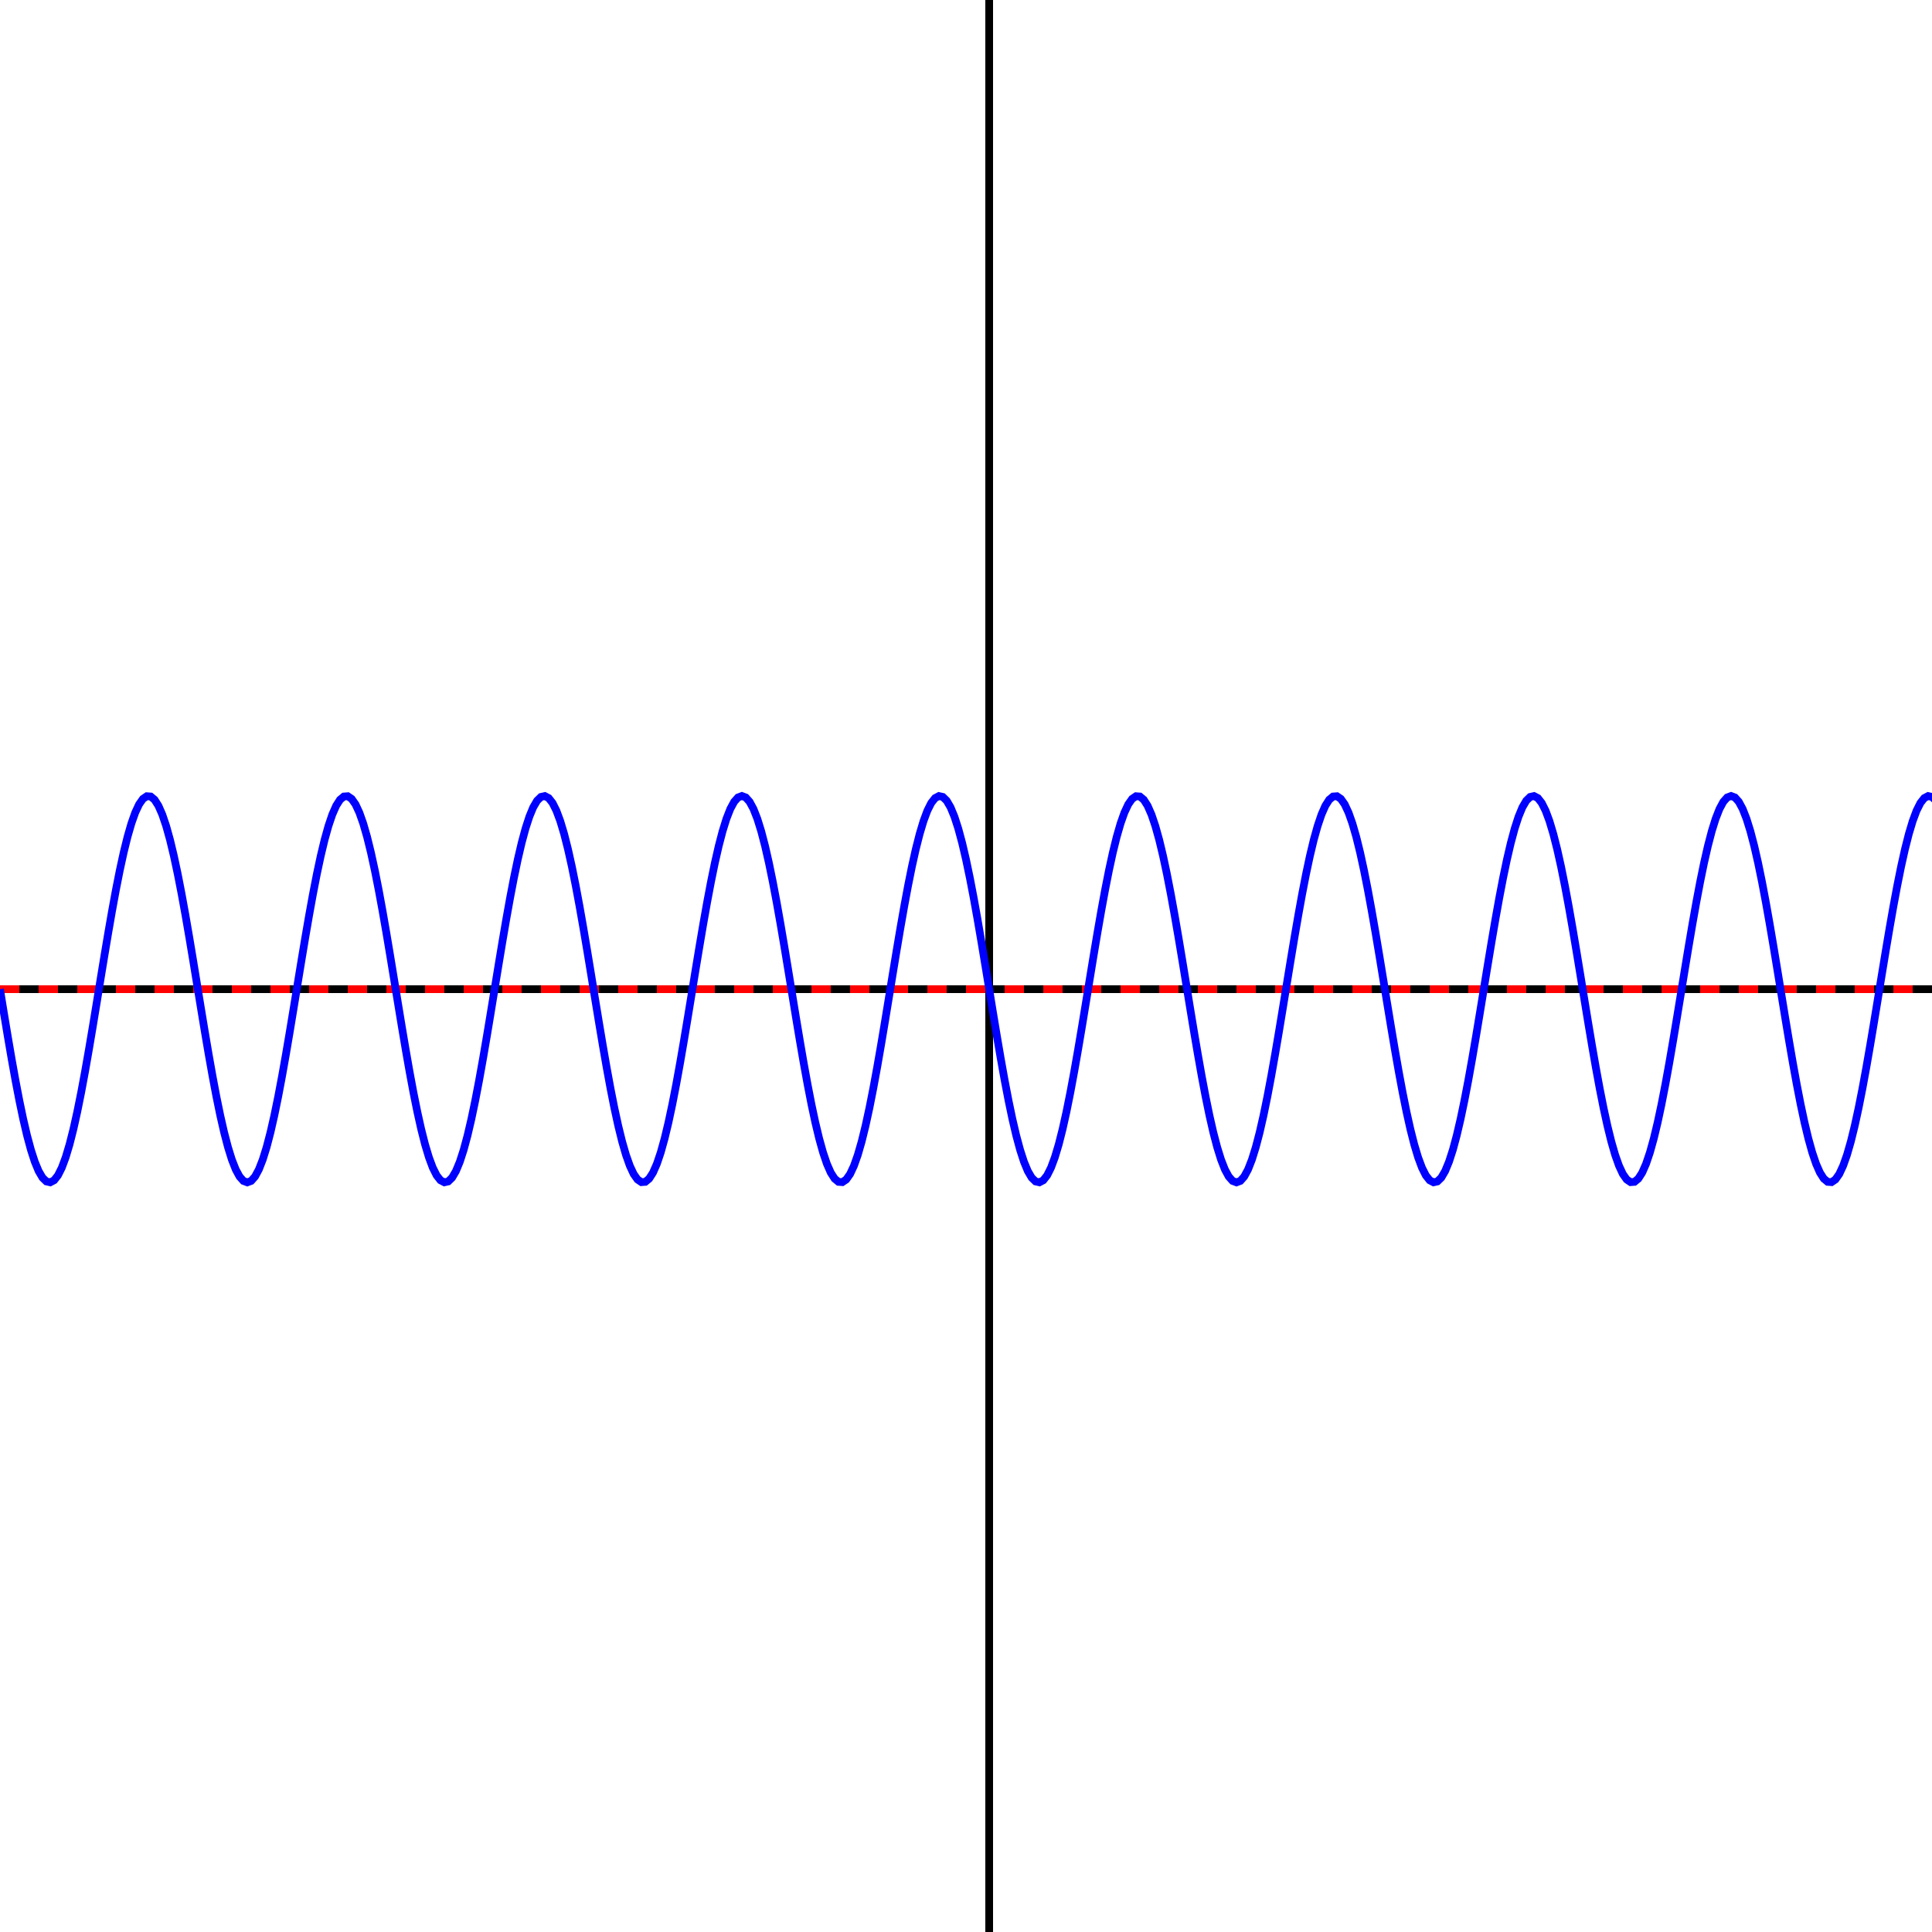 <!--

Generated by DrawGPT.
Free, open source, AI generated images in SVG, PNG, and HTML Canvas format.
https://drawgpt.ai

Created: 2023-09-26T03:41:48.075Z
Link: https://drawgpt.ai/prompt/20350/

-->
<svg xmlns="http://www.w3.org/2000/svg" xmlns:xlink="http://www.w3.org/1999/xlink" width="500" height="500"><defs/><g><rect fill="#ffffff" stroke="none" x="0" y="0" width="512" height="512"/><path fill="none" stroke="#000000" paint-order="fill stroke markers" d=" M 0 256 L 512 256" stroke-miterlimit="10" stroke-width="2" stroke-dasharray=""/><path fill="none" stroke="#000000" paint-order="fill stroke markers" d=" M 256 0 L 256 512" stroke-miterlimit="10" stroke-width="2" stroke-dasharray=""/><path fill="none" stroke="#ff0000" paint-order="fill stroke markers" d=" M 0 256 L 512 256" stroke-miterlimit="10" stroke-width="2" stroke-dasharray="5,5"/><path fill="none" stroke="#0000ff" paint-order="fill stroke markers" d=" M 0 256 L 1 262.121 L 2 268.149 L 3 273.995 L 4 279.57 L 5 284.79 L 6 289.578 L 7 293.86 L 8 297.573 L 9 300.661 L 10 303.077 L 11 304.785 L 12 305.759 L 13 305.985 L 14 305.459 L 15 304.189 L 16 302.194 L 17 299.504 L 18 296.16 L 19 292.212 L 20 287.72 L 21 282.75 L 22 277.378 L 23 271.684 L 24 265.755 L 25 259.678 L 26 253.547 L 27 247.452 L 28 241.486 L 29 235.738 L 30 230.295 L 31 225.238 L 32 220.645 L 33 216.583 L 34 213.114 L 35 210.29 L 36 208.153 L 37 206.736 L 38 206.06 L 39 206.135 L 40 206.961 L 41 208.524 L 42 210.801 L 43 213.757 L 44 217.349 L 45 221.523 L 46 226.215 L 47 231.355 L 48 236.866 L 49 242.664 L 50 248.663 L 51 254.773 L 52 260.901 L 53 266.955 L 54 272.844 L 55 278.481 L 56 283.779 L 57 288.659 L 58 293.048 L 59 296.879 L 60 300.096 L 61 302.65 L 62 304.502 L 63 305.624 L 64 306 L 65 305.624 L 66 304.502 L 67 302.65 L 68 300.096 L 69 296.879 L 70 293.048 L 71 288.659 L 72 283.779 L 73 278.481 L 74 272.844 L 75 266.955 L 76 260.901 L 77 254.773 L 78 248.663 L 79 242.664 L 80 236.866 L 81 231.355 L 82 226.215 L 83 221.523 L 84 217.349 L 85 213.757 L 86 210.801 L 87 208.524 L 88 206.961 L 89 206.135 L 90 206.06 L 91 206.736 L 92 208.153 L 93 210.29 L 94 213.114 L 95 216.583 L 96 220.645 L 97 225.238 L 98 230.295 L 99 235.738 L 100 241.486 L 101 247.452 L 102 253.547 L 103 259.678 L 104 265.755 L 105 271.684 L 106 277.378 L 107 282.75 L 108 287.72 L 109 292.212 L 110 296.16 L 111 299.504 L 112 302.194 L 113 304.189 L 114 305.459 L 115 305.985 L 116 305.759 L 117 304.785 L 118 303.077 L 119 300.661 L 120 297.573 L 121 293.86 L 122 289.578 L 123 284.79 L 124 279.57 L 125 273.995 L 126 268.149 L 127 262.121 L 128 256 L 129 249.879 L 130 243.851 L 131 238.005 L 132 232.43 L 133 227.21 L 134 222.422 L 135 218.14 L 136 214.427 L 137 211.339 L 138 208.923 L 139 207.215 L 140 206.241 L 141 206.015 L 142 206.541 L 143 207.811 L 144 209.806 L 145 212.496 L 146 215.84 L 147 219.788 L 148 224.28 L 149 229.25 L 150 234.622 L 151 240.316 L 152 246.245 L 153 252.322 L 154 258.453 L 155 264.548 L 156 270.514 L 157 276.262 L 158 281.705 L 159 286.762 L 160 291.355 L 161 295.417 L 162 298.886 L 163 301.71 L 164 303.847 L 165 305.264 L 166 305.94 L 167 305.865 L 168 305.039 L 169 303.476 L 170 301.199 L 171 298.243 L 172 294.651 L 173 290.477 L 174 285.785 L 175 280.645 L 176 275.134 L 177 269.336 L 178 263.337 L 179 257.227 L 180 251.099 L 181 245.045 L 182 239.156 L 183 233.519 L 184 228.221 L 185 223.341 L 186 218.952 L 187 215.121 L 188 211.904 L 189 209.35 L 190 207.498 L 191 206.376 L 192 206 L 193 206.376 L 194 207.498 L 195 209.35 L 196 211.904 L 197 215.121 L 198 218.952 L 199 223.341 L 200 228.221 L 201 233.519 L 202 239.156 L 203 245.045 L 204 251.099 L 205 257.227 L 206 263.337 L 207 269.336 L 208 275.134 L 209 280.645 L 210 285.785 L 211 290.477 L 212 294.651 L 213 298.243 L 214 301.199 L 215 303.476 L 216 305.039 L 217 305.865 L 218 305.94 L 219 305.264 L 220 303.847 L 221 301.71 L 222 298.886 L 223 295.417 L 224 291.355 L 225 286.762 L 226 281.705 L 227 276.262 L 228 270.514 L 229 264.548 L 230 258.453 L 231 252.322 L 232 246.245 L 233 240.316 L 234 234.622 L 235 229.25 L 236 224.28 L 237 219.788 L 238 215.84 L 239 212.496 L 240 209.806 L 241 207.811 L 242 206.541 L 243 206.015 L 244 206.241 L 245 207.215 L 246 208.923 L 247 211.339 L 248 214.427 L 249 218.14 L 250 222.422 L 251 227.21 L 252 232.43 L 253 238.005 L 254 243.851 L 255 249.879 L 256 256 L 257 262.121 L 258 268.149 L 259 273.995 L 260 279.57 L 261 284.79 L 262 289.578 L 263 293.86 L 264 297.573 L 265 300.661 L 266 303.077 L 267 304.785 L 268 305.759 L 269 305.985 L 270 305.459 L 271 304.189 L 272 302.194 L 273 299.504 L 274 296.16 L 275 292.212 L 276 287.72 L 277 282.75 L 278 277.378 L 279 271.684 L 280 265.755 L 281 259.678 L 282 253.547 L 283 247.452 L 284 241.486 L 285 235.738 L 286 230.295 L 287 225.238 L 288 220.645 L 289 216.583 L 290 213.114 L 291 210.29 L 292 208.153 L 293 206.736 L 294 206.06 L 295 206.135 L 296 206.961 L 297 208.524 L 298 210.801 L 299 213.757 L 300 217.349 L 301 221.523 L 302 226.215 L 303 231.355 L 304 236.866 L 305 242.664 L 306 248.663 L 307 254.773 L 308 260.901 L 309 266.955 L 310 272.844 L 311 278.481 L 312 283.779 L 313 288.659 L 314 293.048 L 315 296.879 L 316 300.096 L 317 302.65 L 318 304.502 L 319 305.624 L 320 306 L 321 305.624 L 322 304.502 L 323 302.65 L 324 300.096 L 325 296.879 L 326 293.048 L 327 288.659 L 328 283.779 L 329 278.481 L 330 272.844 L 331 266.955 L 332 260.901 L 333 254.773 L 334 248.663 L 335 242.664 L 336 236.866 L 337 231.355 L 338 226.215 L 339 221.523 L 340 217.349 L 341 213.757 L 342 210.801 L 343 208.524 L 344 206.961 L 345 206.135 L 346 206.06 L 347 206.736 L 348 208.153 L 349 210.29 L 350 213.114 L 351 216.583 L 352 220.645 L 353 225.238 L 354 230.295 L 355 235.738 L 356 241.486 L 357 247.452 L 358 253.547 L 359 259.678 L 360 265.755 L 361 271.684 L 362 277.378 L 363 282.75 L 364 287.72 L 365 292.212 L 366 296.16 L 367 299.504 L 368 302.194 L 369 304.189 L 370 305.459 L 371 305.985 L 372 305.759 L 373 304.785 L 374 303.077 L 375 300.661 L 376 297.573 L 377 293.86 L 378 289.578 L 379 284.79 L 380 279.57 L 381 273.995 L 382 268.149 L 383 262.121 L 384 256 L 385 249.879 L 386 243.851 L 387 238.005 L 388 232.43 L 389 227.21 L 390 222.422 L 391 218.14 L 392 214.427 L 393 211.339 L 394 208.923 L 395 207.215 L 396 206.241 L 397 206.015 L 398 206.541 L 399 207.811 L 400 209.806 L 401 212.496 L 402 215.84 L 403 219.788 L 404 224.28 L 405 229.25 L 406 234.622 L 407 240.316 L 408 246.245 L 409 252.322 L 410 258.453 L 411 264.548 L 412 270.514 L 413 276.262 L 414 281.705 L 415 286.762 L 416 291.355 L 417 295.417 L 418 298.886 L 419 301.71 L 420 303.847 L 421 305.264 L 422 305.94 L 423 305.865 L 424 305.039 L 425 303.476 L 426 301.199 L 427 298.243 L 428 294.651 L 429 290.477 L 430 285.785 L 431 280.645 L 432 275.134 L 433 269.336 L 434 263.337 L 435 257.227 L 436 251.099 L 437 245.045 L 438 239.156 L 439 233.519 L 440 228.221 L 441 223.341 L 442 218.952 L 443 215.121 L 444 211.904 L 445 209.35 L 446 207.498 L 447 206.376 L 448 206 L 449 206.376 L 450 207.498 L 451 209.35 L 452 211.904 L 453 215.121 L 454 218.952 L 455 223.341 L 456 228.221 L 457 233.519 L 458 239.156 L 459 245.045 L 460 251.099 L 461 257.227 L 462 263.337 L 463 269.336 L 464 275.134 L 465 280.645 L 466 285.785 L 467 290.477 L 468 294.651 L 469 298.243 L 470 301.199 L 471 303.476 L 472 305.039 L 473 305.865 L 474 305.94 L 475 305.264 L 476 303.847 L 477 301.71 L 478 298.886 L 479 295.417 L 480 291.355 L 481 286.762 L 482 281.705 L 483 276.262 L 484 270.514 L 485 264.548 L 486 258.453 L 487 252.322 L 488 246.245 L 489 240.316 L 490 234.622 L 491 229.25 L 492 224.28 L 493 219.788 L 494 215.84 L 495 212.496 L 496 209.806 L 497 207.811 L 498 206.541 L 499 206.015 L 500 206.241 L 501 207.215 L 502 208.923 L 503 211.339 L 504 214.427 L 505 218.14 L 506 222.422 L 507 227.21 L 508 232.43 L 509 238.005 L 510 243.851 L 511 249.879" stroke-miterlimit="10" stroke-width="2"/></g></svg>